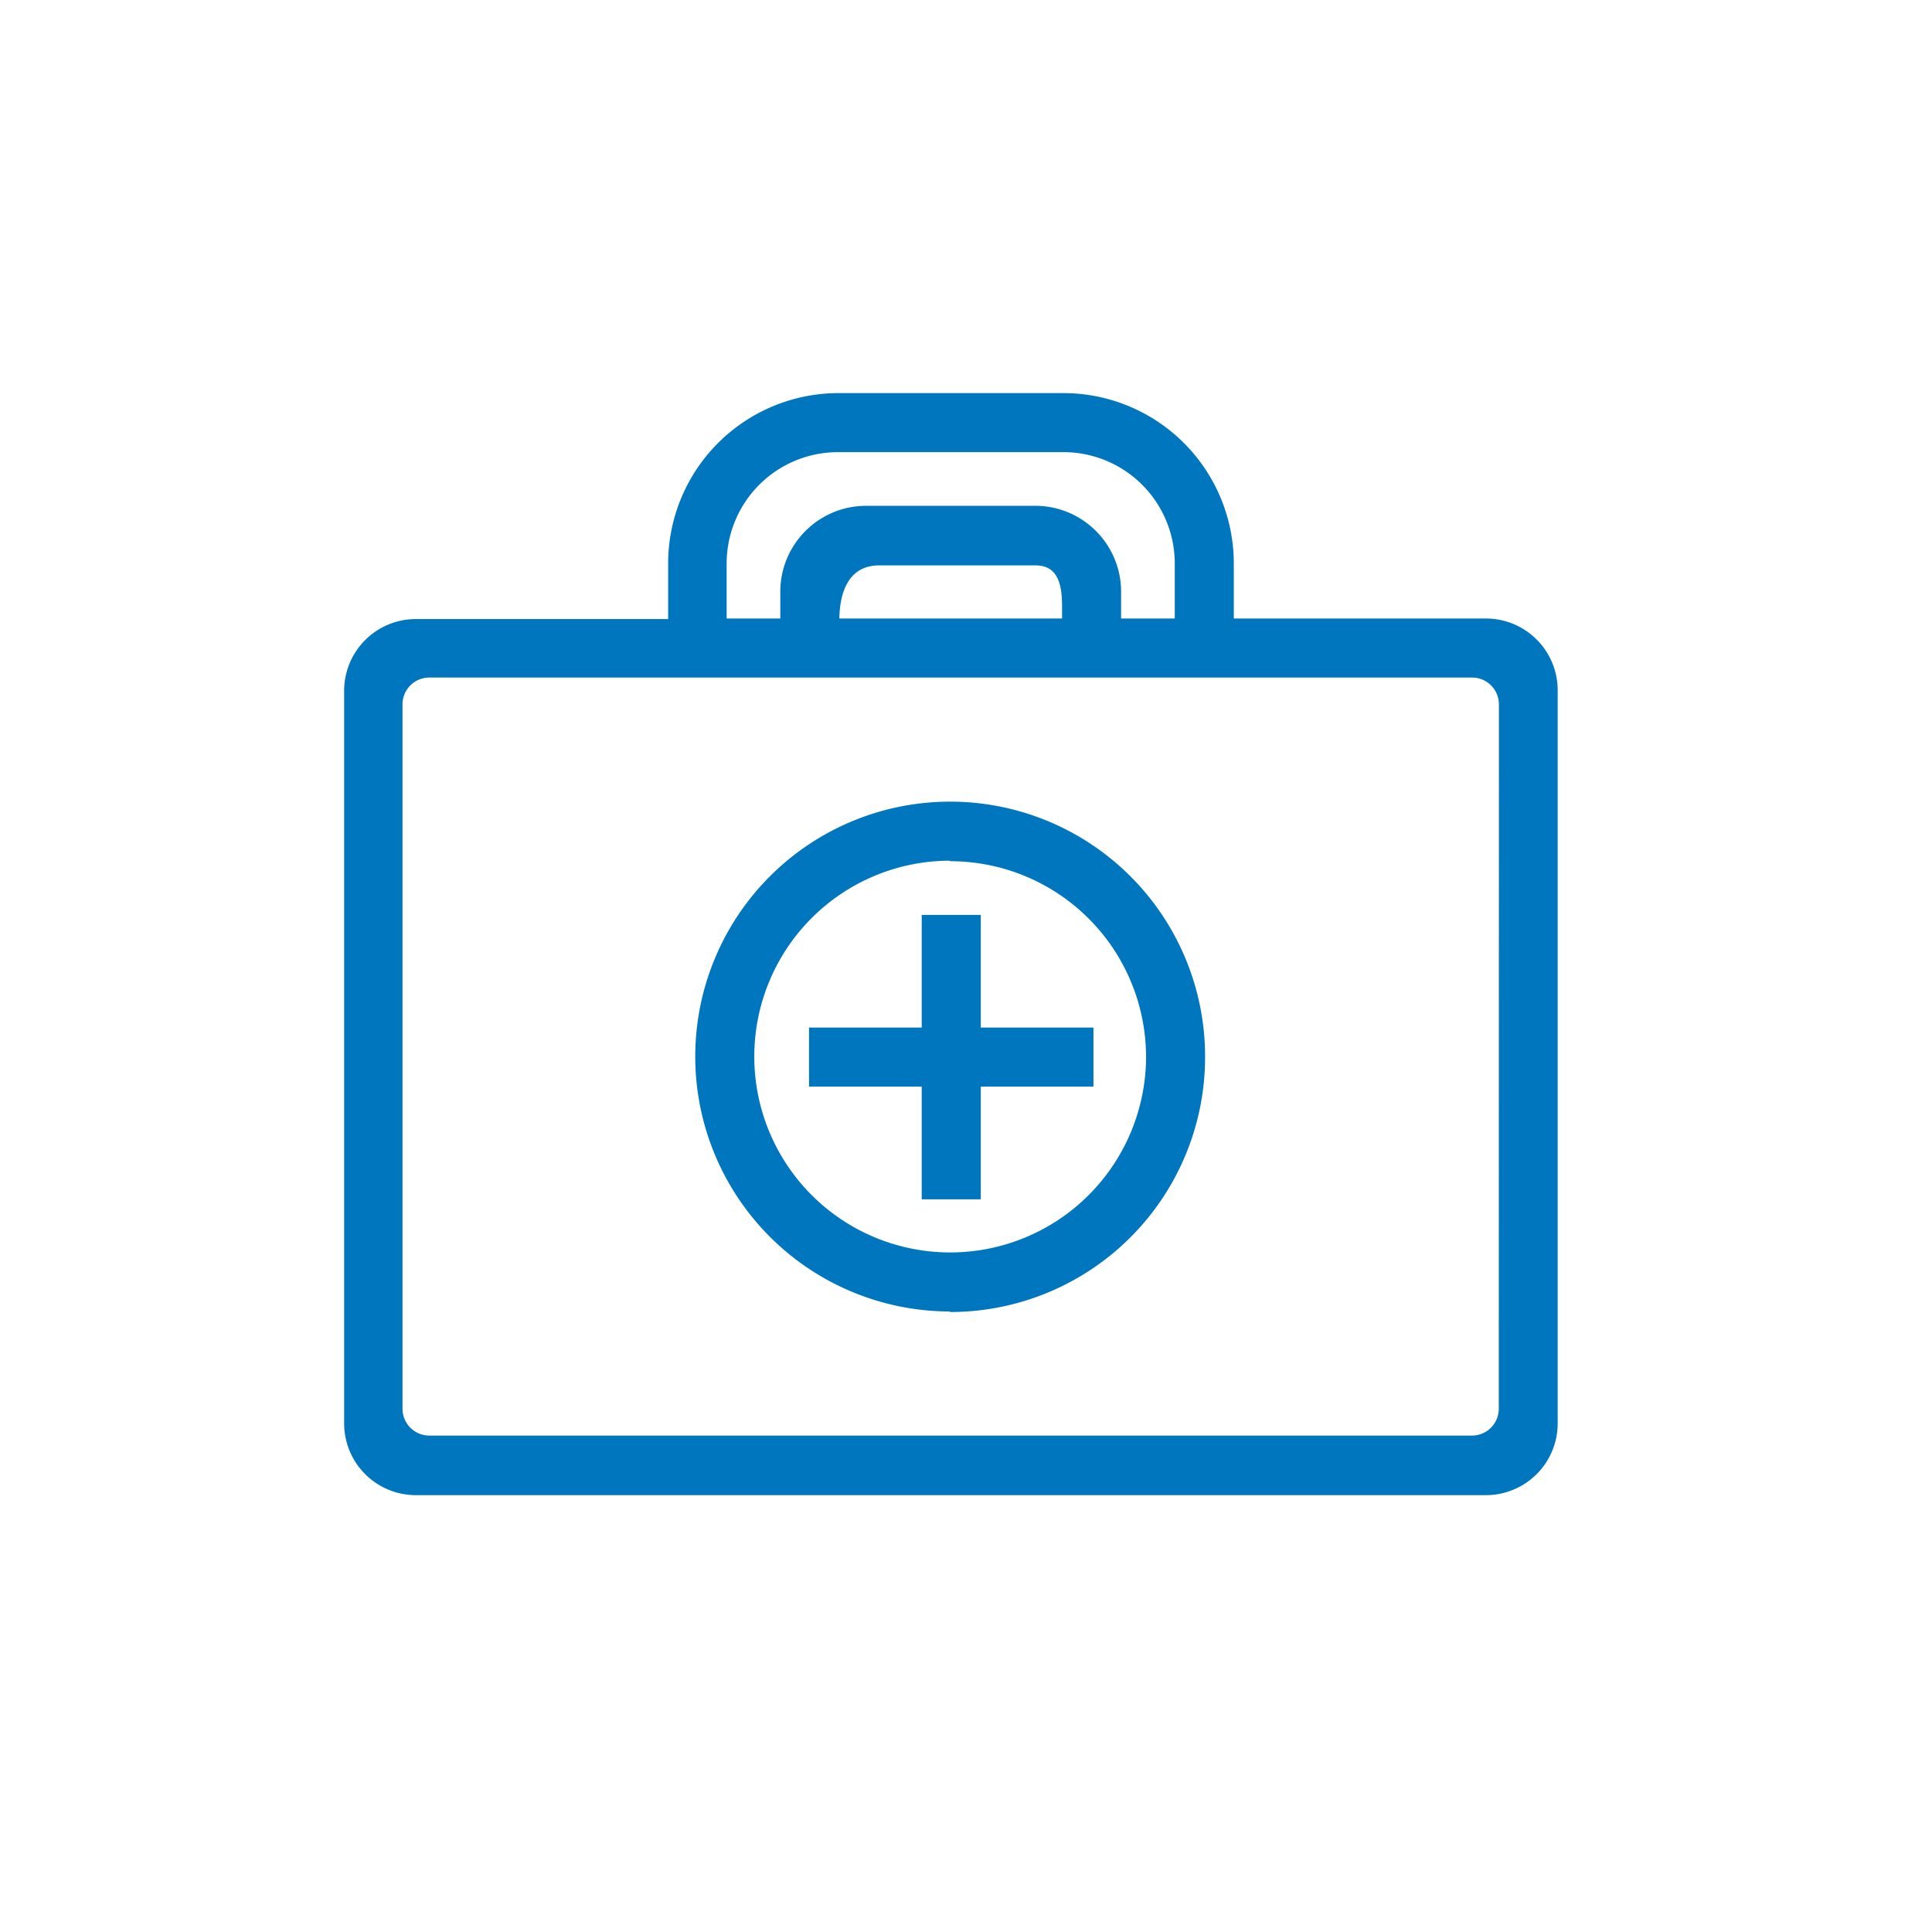 <svg id="Layer_1" data-name="Layer 1" xmlns="http://www.w3.org/2000/svg" viewBox="0 0 144 144"><defs><style>.cls-1{fill:#0076be;stroke:#0076be;stroke-miterlimit:10;stroke-width:0.2px;fill-rule:evenodd;}</style></defs><path class="cls-1" d="M110.77,111.34H31a5.25,5.25,0,0,1-5.25-5.25V51.49A5.25,5.25,0,0,1,31,46.24h18.9V42a12.6,12.6,0,0,1,12.6-12.6h16.8A12.6,12.6,0,0,1,91.86,42v4.2h18.91A5.25,5.25,0,0,1,116,51.49v54.6A5.25,5.25,0,0,1,110.77,111.34ZM87.66,42a8.4,8.4,0,0,0-8.4-8.4H62.46a8.4,8.4,0,0,0-8.4,8.4v4.2h4.2v-2.1a6.3,6.3,0,0,1,6.3-6.3h12.6a6.3,6.3,0,0,1,6.3,6.3v2.1h4.2Zm-25.2,4.2h16.8V45.19c0-1.74-.36-3.15-2.1-3.15H65.61C63.29,42,62.46,43.92,62.46,46.24Zm49.36,6.3a2.1,2.1,0,0,0-2.1-2.1H32a2.1,2.1,0,0,0-2.1,2.1V105a2.1,2.1,0,0,0,2.1,2.1h77.71a2.1,2.1,0,0,0,2.1-2.1Zm-41,45.15a18.9,18.9,0,1,1,18.9-18.9A18.9,18.9,0,0,1,70.86,97.69Zm0-33.6a14.7,14.7,0,1,0,14.7,14.7A14.7,14.7,0,0,0,70.86,64.09ZM73,89.29h-4.2v-8.4h-8.4v-4.2h8.4v-8.4H73v8.4h8.4v4.2H73Z"/></svg>